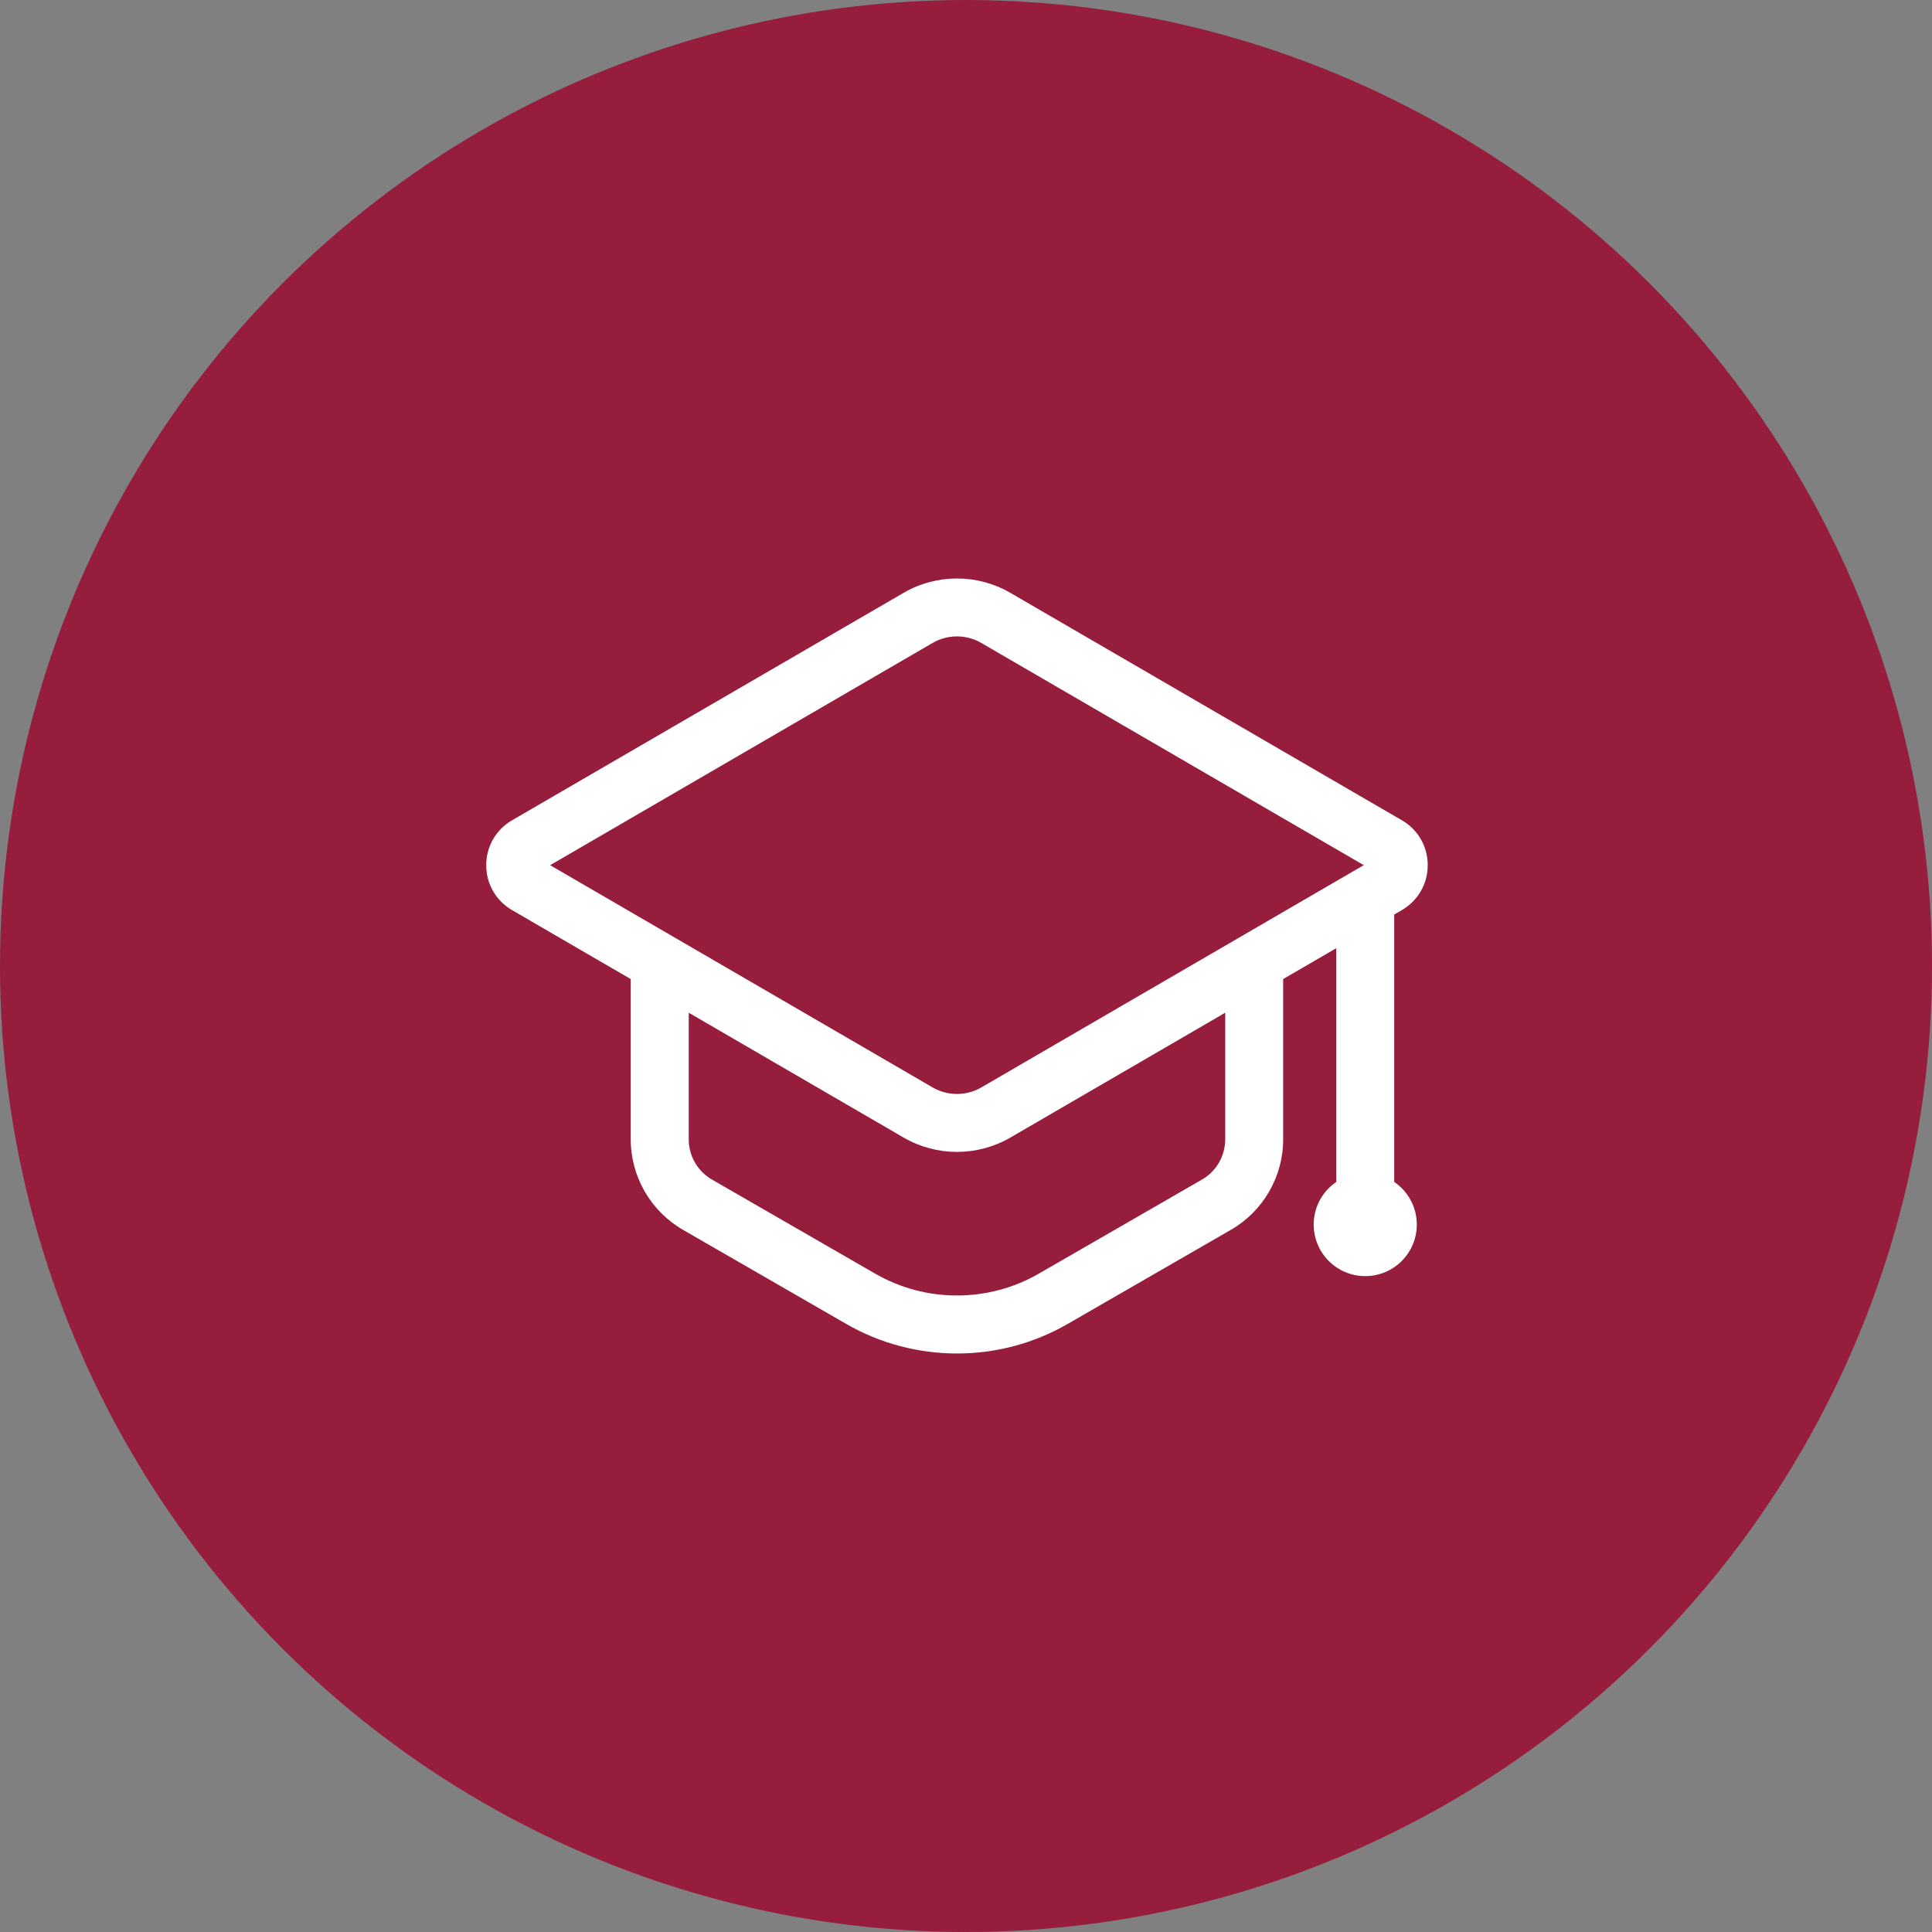 <?xml version="1.0" encoding="UTF-8"?> <svg xmlns="http://www.w3.org/2000/svg" width="60" height="60" viewBox="0 0 60 60" fill="none"><rect x="0" y="0" width="60" height="60" fill="#808080" stroke="none"/> <circle cx="30" cy="30" r="30" fill="#961D3C"></circle> <path d="M43.299 36.706V28.401L43.536 28.263C44.039 27.971 44.339 27.45 44.339 26.869C44.339 26.288 44.039 25.766 43.536 25.474L31.379 18.412C30.356 17.816 29.083 17.817 28.06 18.412L15.902 25.475C15.4 25.767 15.1 26.288 15.1 26.869C15.1 27.45 15.4 27.971 15.902 28.264L19.588 30.406V35.385C19.588 36.541 20.21 37.616 21.21 38.193L26.284 41.118C27.343 41.728 28.531 42.034 29.719 42.034C30.907 42.034 32.094 41.729 33.154 41.118L38.227 38.193C39.228 37.617 39.85 36.541 39.85 35.385V30.405L41.499 29.447V36.706C41.076 36.994 40.798 37.479 40.798 38.03C40.798 38.914 41.515 39.631 42.399 39.631C43.283 39.631 44 38.914 44 38.03C44 37.48 43.722 36.995 43.299 36.706ZM38.051 35.384H38.05C38.05 35.898 37.775 36.376 37.329 36.632L32.256 39.557C30.692 40.458 28.747 40.458 27.184 39.557L22.11 36.632C21.665 36.376 21.389 35.898 21.389 35.384V31.451L28.06 35.327C28.572 35.624 29.146 35.773 29.72 35.773C30.294 35.773 30.868 35.625 31.38 35.327L38.051 31.451V35.384ZM30.475 33.771C30.009 34.042 29.43 34.042 28.964 33.771L17.085 26.869L28.963 19.967C29.429 19.696 30.008 19.696 30.474 19.967L42.353 26.868L30.475 33.771Z" fill="white"></path> </svg> 